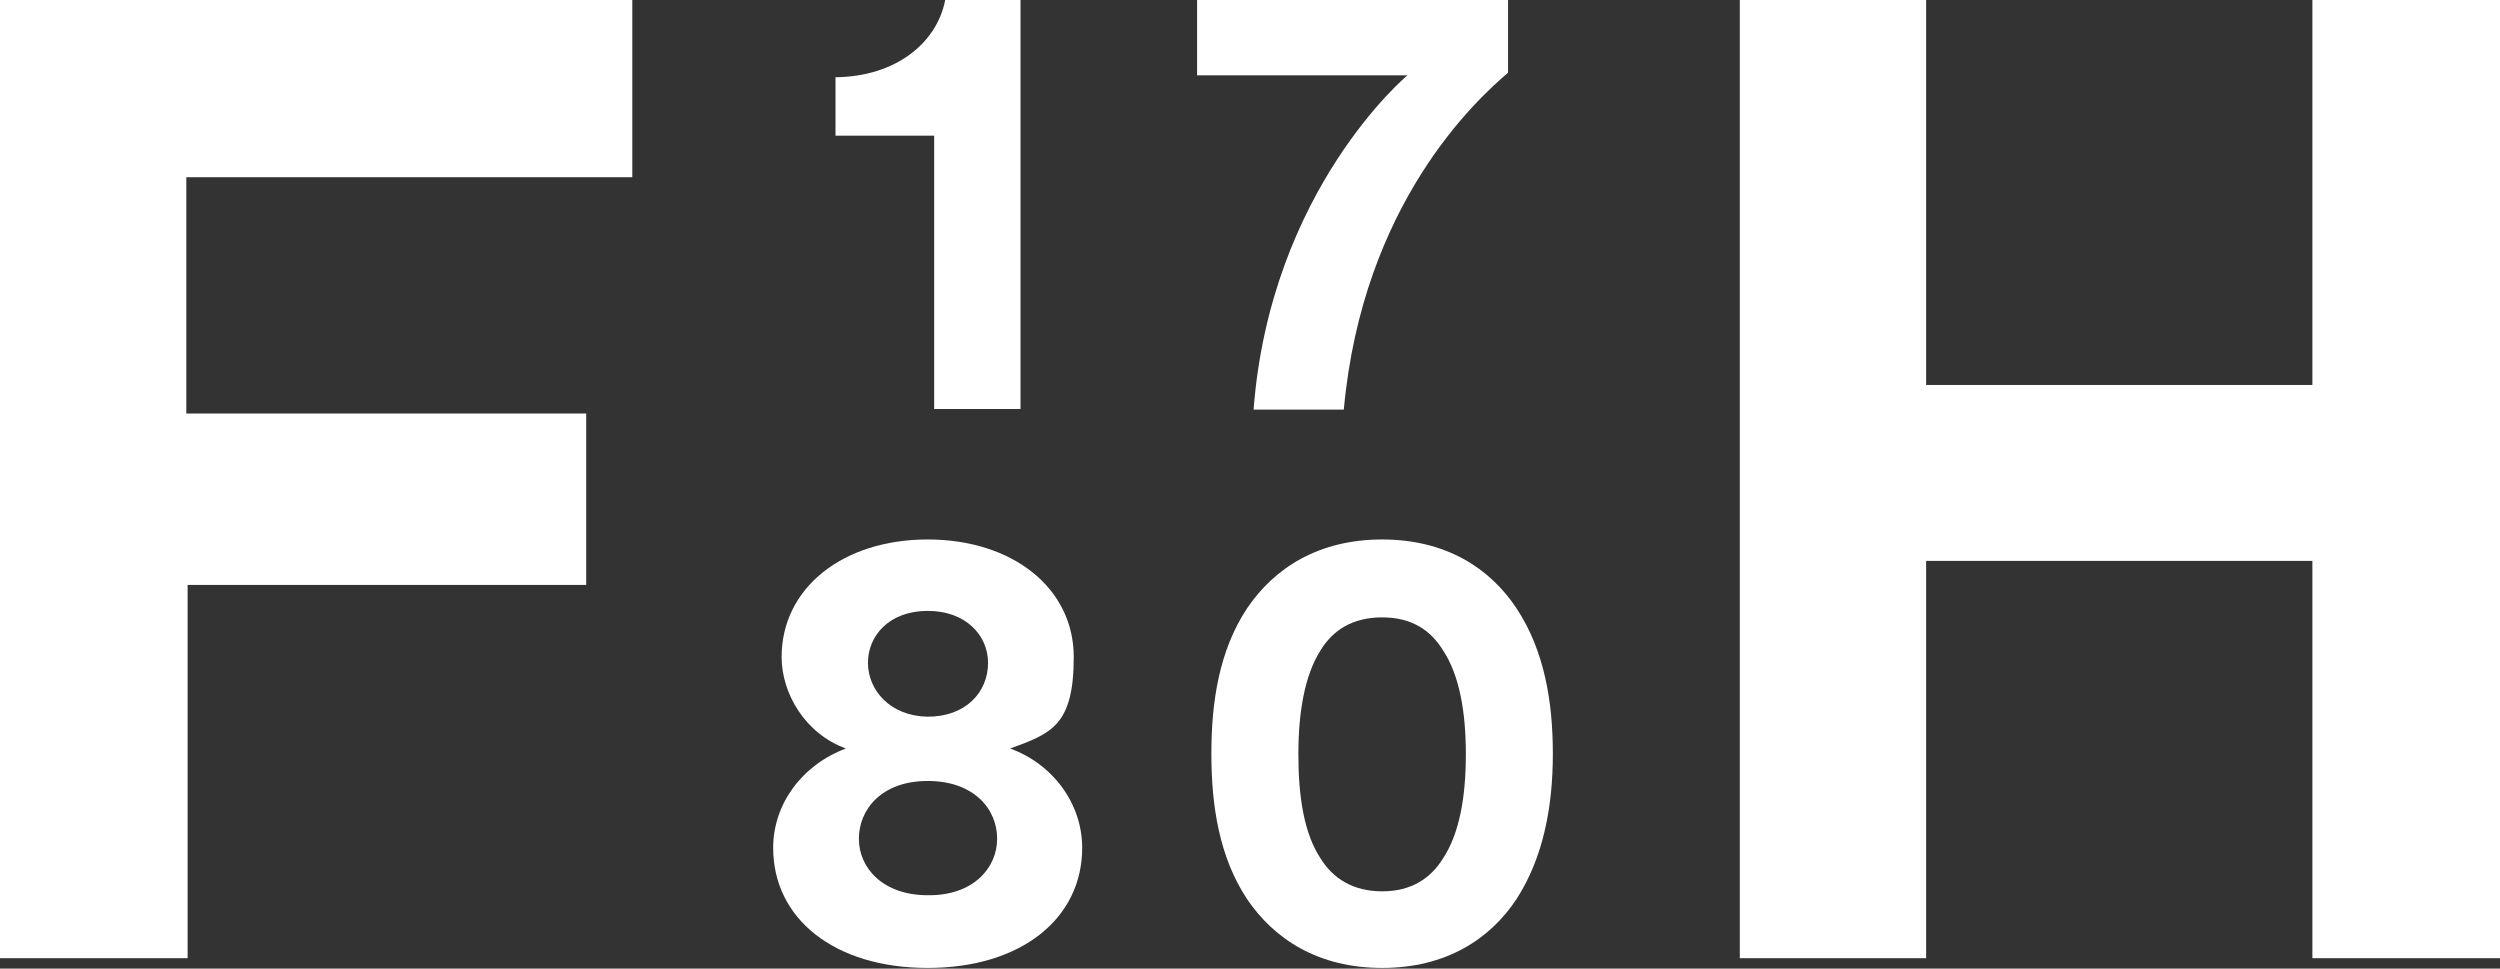 <?xml version="1.0" encoding="UTF-8"?>
<svg xmlns="http://www.w3.org/2000/svg" id="Layer_1" data-name="Layer 1" version="1.1" viewBox="0 0 385.1 149.2">
  <rect x="0" y="0" width="385.1" height="149.2" fill="#333333" stroke="none"/>
  <defs>
    <style>
      .cls-1 {
        fill: #fff;
        stroke-width: 0px;
      }
    </style>
  </defs>
  <polygon class="cls-1" points="0 0 0 147.6 28.9 147.6 28.9 90.1 90.3 90.1 90.3 63.7 28.7 63.7 28.7 27.3 97.4 27.3 97.4 0 0 0"></polygon>
  <polygon class="cls-1" points="356.2 0 356.2 59.3 296.7 59.3 296.7 0 268 0 268 147.6 296.7 147.6 296.7 86.4 356.2 86.4 356.2 147.6 385.1 147.6 385.1 0 356.2 0"></polygon>
  <path class="cls-1" d="M152.2,102.1c0-4.2-3.4-8-9.3-8s-9.2,3.8-9.2,8,3.4,8.2,9.2,8.3c5.9,0,9.3-3.8,9.3-8.3M153.6,129.2c0-4.6-3.6-8.9-10.7-8.9s-10.6,4.4-10.6,8.9,3.7,8.7,10.6,8.7c7,.1,10.7-4.2,10.7-8.7M119.1,130.6c0-6.8,4.5-12.8,11.2-15.3-6.3-2.3-9.9-8.5-9.9-14.1,0-10.6,9.4-18.1,22.5-18.1s22.5,7.5,22.5,18.1-3.5,11.8-9.8,14.1c6.6,2.4,11.1,8.5,11.1,15.3,0,10.9-9.4,18.5-23.8,18.5s-23.8-7.6-23.8-18.5"></path>
  <path class="cls-1" d="M203.4,132.2c1.9,3.1,5,5.1,9.5,5.1s7.5-2,9.4-5.1c2.5-3.8,3.5-9.4,3.5-16s-1-12.2-3.5-16c-1.9-3.1-4.8-5.1-9.4-5.1s-7.6,2-9.5,5.1c-2.4,3.8-3.4,9.4-3.4,16s.9,12.2,3.4,16M192.1,93.7c4.2-6.2,11-10.6,20.8-10.6s16.6,4.4,20.7,10.6c4.3,6.5,5.6,14.4,5.6,22.4s-1.4,15.9-5.6,22.4c-4.1,6.2-10.9,10.6-20.7,10.6s-16.6-4.4-20.8-10.6c-4.3-6.5-5.5-14.4-5.5-22.4s1.2-15.9,5.5-22.4"></path>
  <path class="cls-1" d="M143.9,63V20.9h-15.2v-9c9.2-.1,15.6-5.2,16.9-11.9h11.6v63h-13.3Z"></path>
  <path class="cls-1" d="M232.3,11.2c-4.8,4.1-22.4,20.1-25.3,51.9h-13.9c2.6-33.9,23.7-51.5,23.7-51.5h-32.4V0h47.9v11.2h0Z"></path>
</svg>

